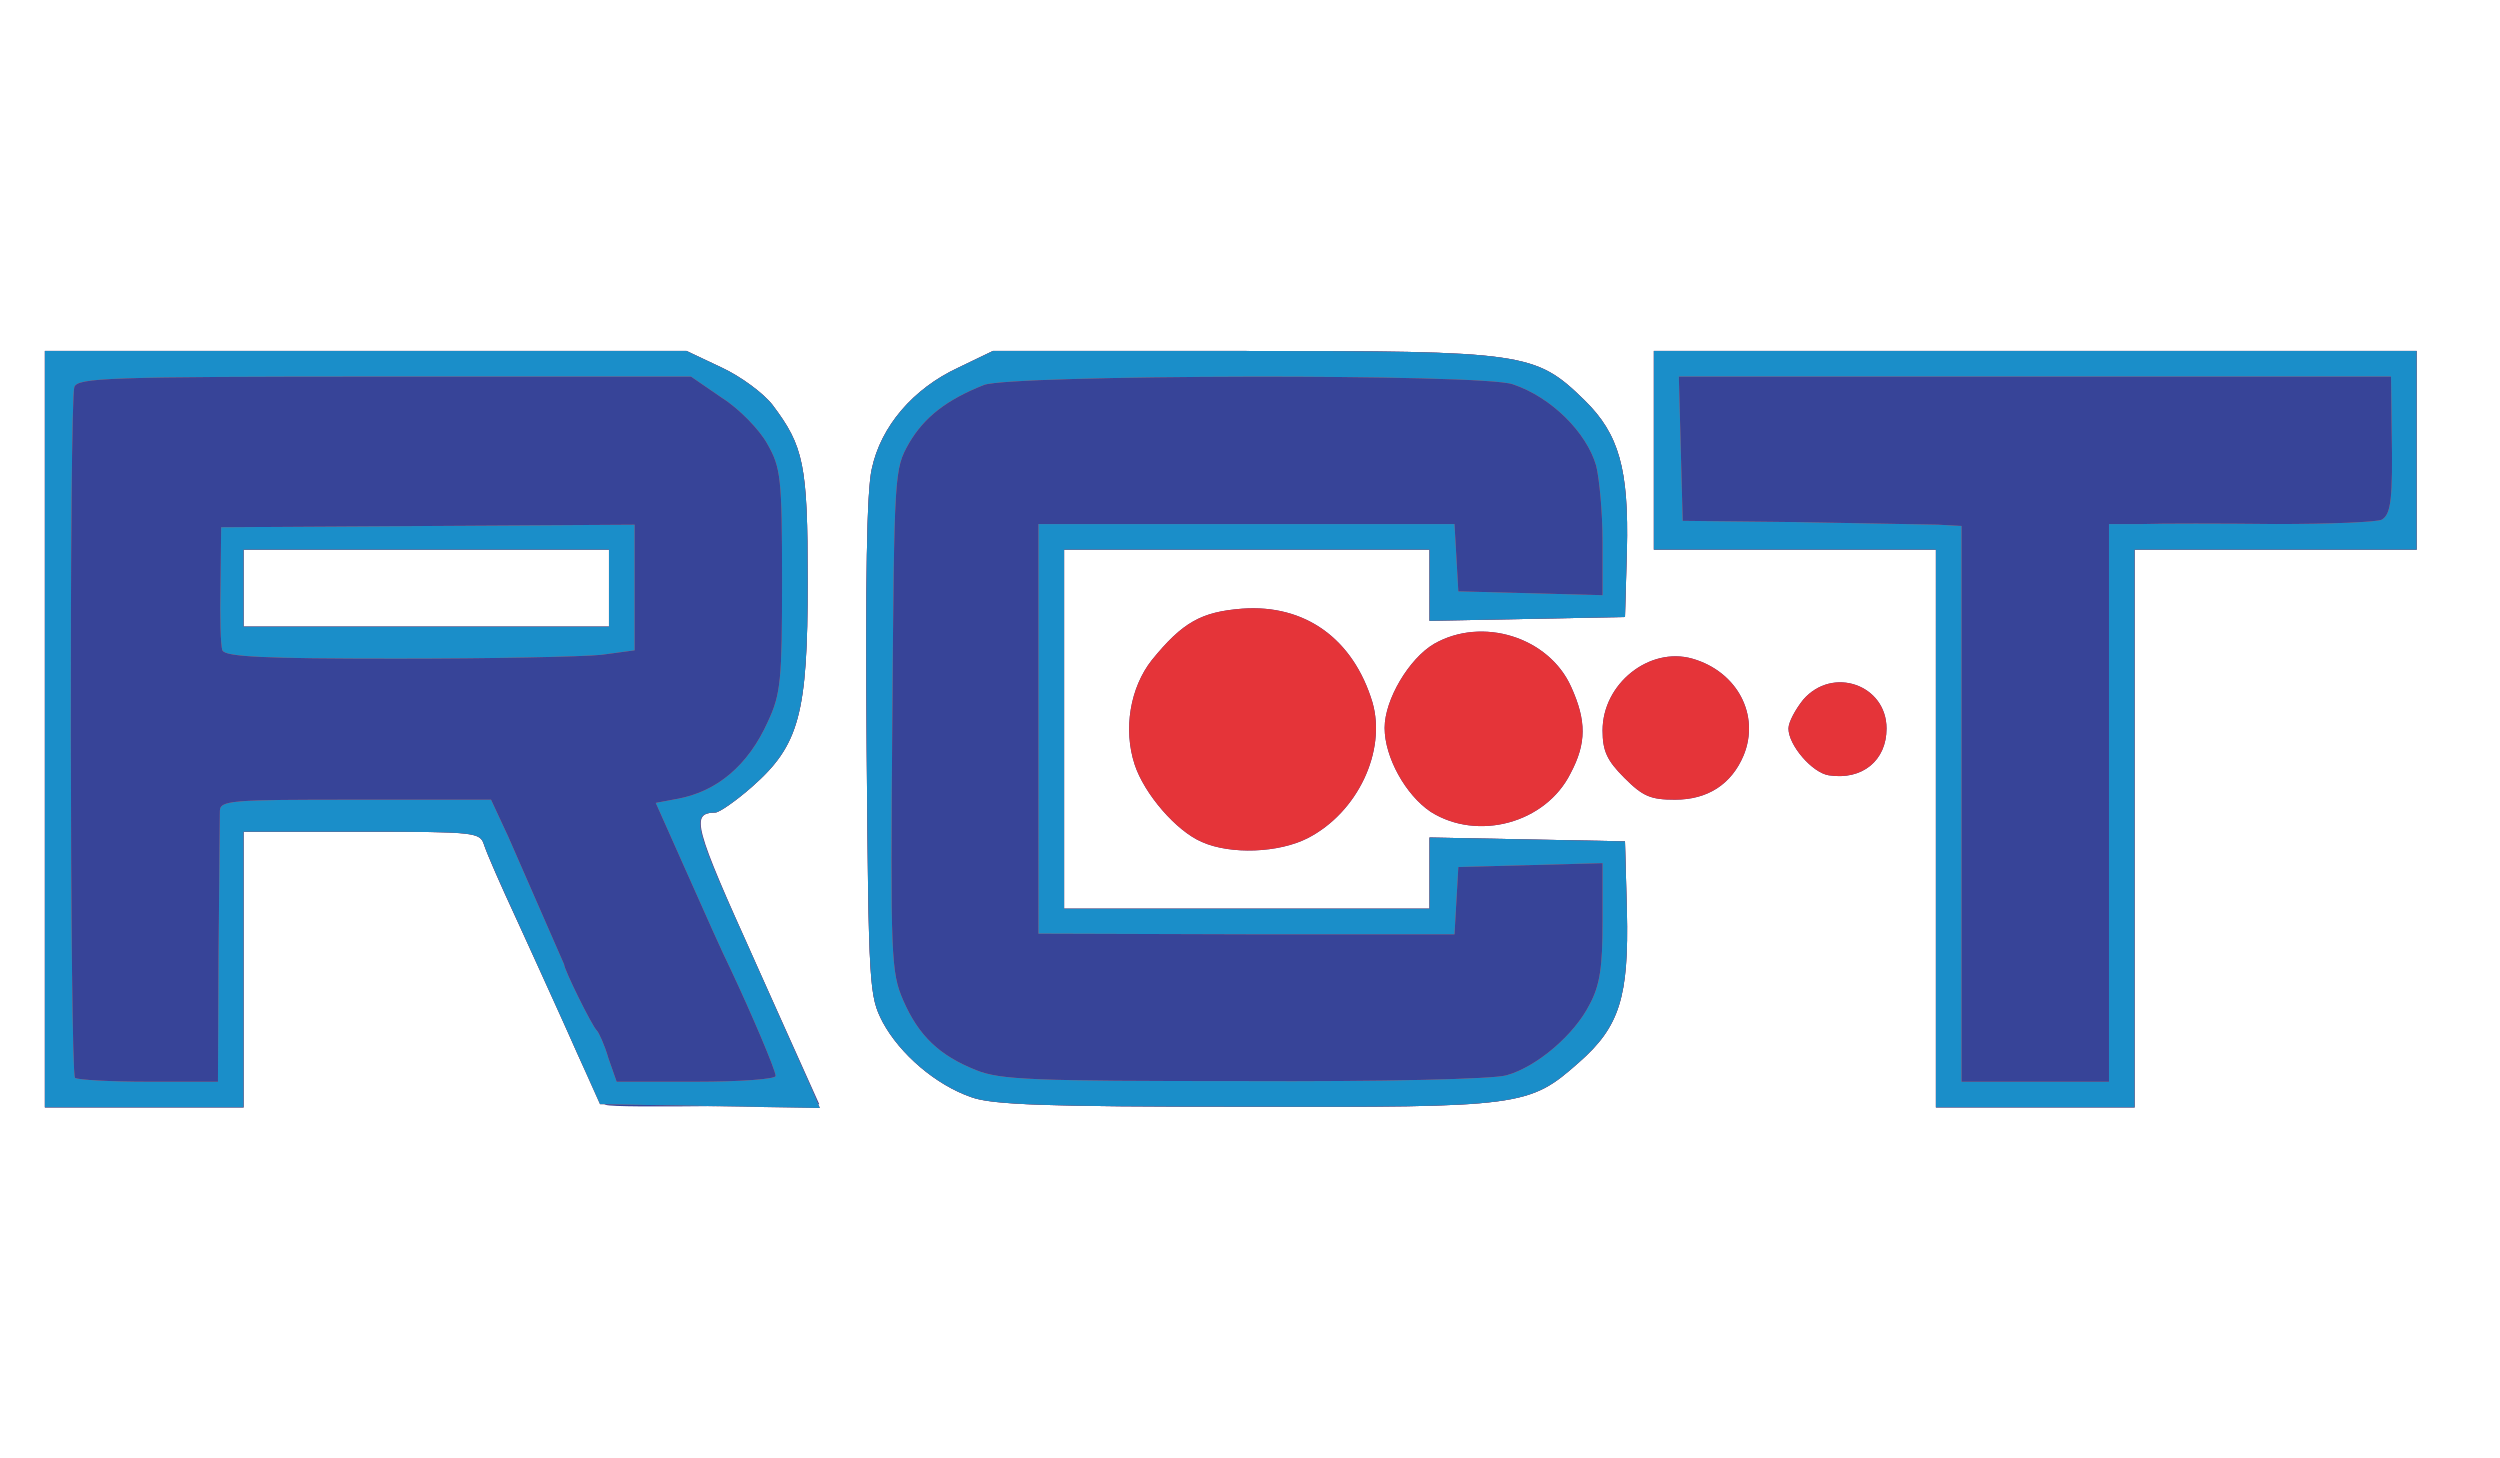 <?xml version="1.0"?>
<svg xmlns="http://www.w3.org/2000/svg" xmlns:xlink="http://www.w3.org/1999/xlink" width="60" height="35" viewBox="0 0 3900 1300" preserveAspectRatio="xMidYMid meet"><g fill="#374498"><path d="M70 650V60h1001l55 26c30 14 65 40 79 58 49 65 55 93 55 275 0 207-13 256-87 321-25 22-51 40-57 40-39 1-34 19 63 235l99 220-161 3c-89 1-166 1-172-2-6-2-31-48-54-102-24-55-63-139-86-189-23-49-45-100-49-112-7-23-9-23-192-23H380v430H70V650zm880-220v-60H380v120h570v-60zm565 794c-55-19-111-67-138-117-21-41-22-52-25-427-2-258 0-402 8-436 14-66 64-125 135-158l54-26h390c441 0 456 2 533 77 54 53 69 108 66 234l-3 104-305 6V370h-570v560h570V819l305 6 3 109c3 133-11 180-75 236-78 69-89 70-522 69-308 0-394-3-426-15zm1505-419V370h-440V60h1190v310h-440v870h-310V805z"/><use xlink:href="#B"/><use xlink:href="#C"/><use xlink:href="#D"/><use xlink:href="#E"/></g><g fill="#e53439"><use xlink:href="#F"/><use xlink:href="#G"/><use xlink:href="#H"/><use xlink:href="#I"/><use xlink:href="#B"/><use xlink:href="#C"/><use xlink:href="#D"/><use xlink:href="#E"/></g><g fill="#1a8ec9"><use xlink:href="#F"/><use xlink:href="#G"/><use xlink:href="#H"/><use xlink:href="#I"/></g><defs><path id="B" d="M1875 826c-40-17-90-75-105-121-18-55-7-120 27-163 48-59 77-75 141-80 98-7 173 47 203 146 22 76-23 172-101 212-45 23-120 26-165 6z"/><path id="C" d="M2232 779c-39-26-72-85-72-131 0-44 38-108 77-131 75-43 179-11 214 67 24 53 24 88-1 135-39 78-145 106-218 60z"/><path id="D" d="M2534 726c-27-27-34-42-34-74 0-73 73-131 140-112 70 20 106 88 80 151-19 45-56 69-107 69-38 0-50-5-79-34z"/><path id="E" d="M2853 722c-26-4-63-47-63-73 0-10 11-30 23-45 46-53 130-23 130 45 0 50-38 81-90 73z"/><path id="F" d="M70 650V60h1001l55 26c30 14 65 40 79 58 49 65 55 93 55 275 0 207-13 256-87 321-25 22-51 40-57 40-39 1-35 19 50 206l99 222 14 33-343-6-56-125-87-192c-17-37-34-76-38-88-6-19-14-20-191-20H380v430H70V650zm271 348l2-220c0-17 16-18 212-18h211l27 58 87 199c0 8 44 97 51 103 3 3 12 22 18 43l13 37h124c68 0 124-4 124-9 0-9-38-98-70-166-11-22-41-89-68-150l-49-110 32-6c63-11 112-52 143-121 20-43 22-64 22-220 0-161-2-176-23-213-12-22-44-55-71-72l-48-33H600c-434 0-478 2-484 16-8 22-7 1070 1 1078 4 3 55 6 115 6h108l1-202z"/><path id="G" d="M347 527c-3-7-4-53-3-102l1-90 645-4v196l-52 7c-29 3-173 6-319 6-209 0-268-3-272-13zm603-97v-60H380v120h570v-60z"/><path id="H" d="M1515 1224c-55-19-111-67-138-117-21-41-22-52-25-427-2-258 0-402 8-436 14-66 64-125 135-158l54-26h390c441 0 456 2 533 77 54 53 69 108 66 234l-3 104-305 6V370h-570v560h570V819l305 6 3 109c3 133-11 180-75 236-78 69-89 70-522 69-308 0-394-3-426-15zm835-34c47-13 106-63 130-111 16-30 20-58 20-129v-91l-225 6-3 53-3 52h-325l-324-1V330h649l6 105 225 6v-83c0-46-5-99-10-119-15-52-70-107-130-127-46-17-783-15-825 1-58 23-93 50-117 91-23 41-23 43-26 432-3 371-2 393 17 437 24 55 56 86 114 109 37 15 88 17 417 17 214 1 390-3 410-9z"/><path id="I" d="M3020 805V370h-440V60h1190v310h-440v870h-310V805zm270-40V330h53c28-1 122-1 207 0 85 0 160-3 166-7 14-9 17-32 15-140l-1-83H2619l6 225 180 2 218 4 37 2v867h230V765z"/></defs></svg>
